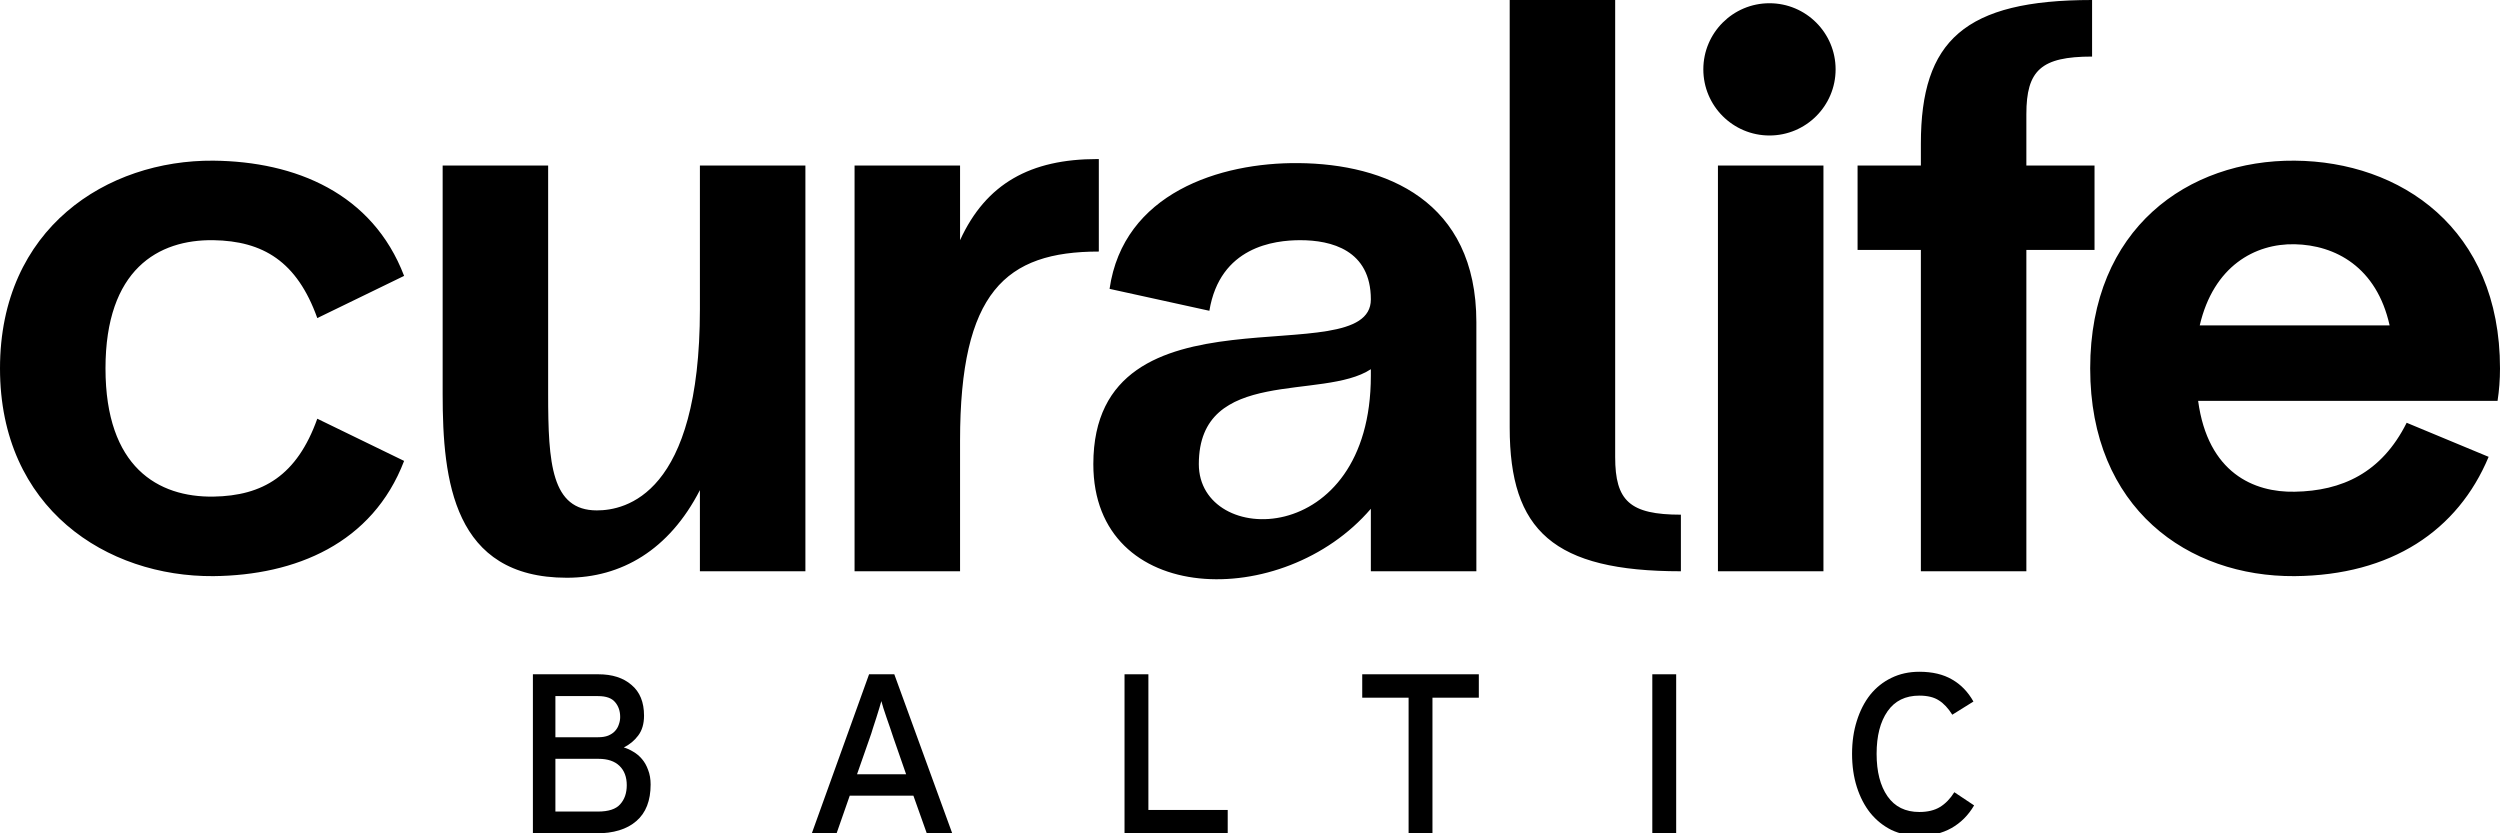 <svg width="132" height="44" viewBox="0 0 132 44" fill="none" xmlns="http://www.w3.org/2000/svg">
<g clip-path="url(#clip0_7841_151)">
<path d="M104.233 42.525C103.929 43.045 103.529 43.445 103.033 43.725C102.545 43.997 101.981 44.133 101.341 44.133C100.797 44.133 100.305 44.029 99.865 43.821C99.433 43.605 99.061 43.305 98.749 42.921C98.445 42.537 98.209 42.081 98.041 41.553C97.873 41.025 97.789 40.441 97.789 39.801C97.789 39.169 97.873 38.589 98.041 38.061C98.209 37.525 98.445 37.065 98.749 36.681C99.061 36.297 99.433 36.001 99.865 35.793C100.305 35.577 100.797 35.469 101.341 35.469C102.029 35.469 102.605 35.605 103.069 35.877C103.533 36.141 103.909 36.529 104.197 37.041L103.081 37.737C102.865 37.393 102.629 37.141 102.373 36.981C102.117 36.813 101.773 36.729 101.341 36.729C100.605 36.729 100.045 37.005 99.661 37.557C99.277 38.109 99.085 38.857 99.085 39.801C99.085 40.745 99.277 41.493 99.661 42.045C100.045 42.597 100.605 42.873 101.341 42.873C101.781 42.873 102.145 42.785 102.433 42.609C102.721 42.433 102.973 42.173 103.189 41.829L104.233 42.525Z" fill="black"/>
<path d="M87.242 44.002V35.602H88.502V44.002H87.242Z" fill="black"/>
<path d="M75.634 36.838V44.002H74.374V36.838H71.926V35.602H78.082V36.838H75.634Z" fill="black"/>
<path d="M59.375 44.002V35.602H60.635V42.766H64.823V44.002H59.375Z" fill="black"/>
<path d="M48.935 44.002L48.227 42.01H44.867L44.171 44.002H42.863L45.887 35.602H47.219L50.279 44.002H48.935ZM47.171 38.95C47.123 38.798 47.067 38.63 47.003 38.446C46.939 38.262 46.875 38.078 46.811 37.894C46.755 37.71 46.699 37.542 46.643 37.39C46.595 37.23 46.559 37.106 46.535 37.018C46.511 37.106 46.475 37.23 46.427 37.39C46.379 37.542 46.327 37.71 46.271 37.894C46.215 38.07 46.155 38.254 46.091 38.446C46.035 38.638 45.979 38.81 45.923 38.962L45.251 40.882H47.843L47.171 38.95Z" fill="black"/>
<path d="M34.353 41.422C34.353 42.278 34.101 42.922 33.597 43.354C33.101 43.786 32.393 44.002 31.473 44.002H28.137V35.602H31.593C32.329 35.602 32.913 35.79 33.345 36.166C33.785 36.534 34.005 37.074 34.005 37.786C34.005 38.218 33.901 38.57 33.693 38.842C33.493 39.106 33.241 39.314 32.937 39.466C33.105 39.514 33.273 39.59 33.441 39.694C33.609 39.79 33.761 39.918 33.897 40.078C34.033 40.238 34.141 40.43 34.221 40.654C34.309 40.878 34.353 41.134 34.353 41.422ZM32.745 37.858C32.745 37.546 32.657 37.286 32.481 37.078C32.305 36.862 32.005 36.754 31.581 36.754H29.325V38.926H31.581C31.789 38.926 31.965 38.898 32.109 38.842C32.261 38.778 32.381 38.698 32.469 38.602C32.565 38.498 32.633 38.382 32.673 38.254C32.721 38.126 32.745 37.994 32.745 37.858ZM33.093 41.458C33.093 41.026 32.965 40.686 32.709 40.438C32.453 40.19 32.085 40.066 31.605 40.066H29.325V42.85H31.569C32.129 42.85 32.521 42.722 32.745 42.466C32.977 42.21 33.093 41.874 33.093 41.458Z" fill="black"/>
<path d="M11.268 12.682C13.882 12.725 15.681 13.796 16.753 16.795L21.337 14.567C19.666 10.197 15.596 8.526 11.268 8.483C5.655 8.44 0 12.039 0 19.452C0 26.863 5.655 30.462 11.268 30.42C15.596 30.377 19.666 28.705 21.337 24.336L16.753 22.108C15.681 25.107 13.882 26.178 11.268 26.221C8.355 26.263 5.57 24.678 5.57 19.452C5.57 14.224 8.355 12.639 11.268 12.682ZM36.955 16.323C36.955 26.135 33.013 26.949 31.513 26.949C29.114 26.949 28.942 24.464 28.942 20.823V8.74H23.372V20.823C23.372 25.363 23.93 30.505 29.927 30.505C32.798 30.505 35.326 29.049 36.955 25.878V30.163H42.525V8.74H36.955V16.323ZM58.018 8.398H57.933C54.419 8.398 52.063 9.683 50.691 12.682V8.74H45.121V30.163H50.691V23.265C50.691 15.424 53.091 13.282 58.018 13.282V8.398ZM68.568 8.612C64.412 8.569 59.313 10.197 58.585 15.252L63.855 16.409C64.412 13.025 67.282 12.682 68.654 12.682C70.282 12.682 72.381 13.196 72.381 15.81C72.381 19.837 57.728 14.61 57.728 24.507C57.728 32.047 67.754 32.262 72.381 26.863V30.163H77.952V17.009C77.952 10.582 73.153 8.655 68.568 8.612ZM72.381 19.837C72.381 29.006 63.298 28.92 63.298 24.507C63.298 19.323 69.854 21.165 72.381 19.494V19.837ZM90.707 30.163H96.278V8.74H90.707V30.163ZM93.428 0.171C91.5 0.171 89.936 1.734 89.936 3.662C89.936 5.591 91.5 7.154 93.428 7.154C95.356 7.154 96.92 5.591 96.92 3.662C96.92 1.734 95.356 0.171 93.428 0.171ZM110.591 8.74H106.992V6.03C106.992 3.716 107.763 2.987 110.462 2.987V0C103.736 0 101.422 2.142 101.422 7.583V8.74H98.08V13.196H101.422V30.163H106.992V13.196H110.591V8.74ZM132 19.452C132 12.039 126.73 8.526 121.159 8.483C115.547 8.44 110.362 12.039 110.362 19.452C110.362 26.863 115.547 30.462 121.159 30.42C126.258 30.377 129.771 28.02 131.4 24.121L127.072 22.322C125.744 24.978 123.644 25.921 121.159 25.963C119.017 26.007 116.575 24.978 116.061 21.165H131.871C131.956 20.608 132 20.051 132 19.452ZM116.146 17.181C116.875 14.053 119.06 12.853 121.159 12.896C123.301 12.939 125.487 14.096 126.172 17.181H116.146ZM85.281 24.133V0H79.712V22.579C79.712 28.02 82.024 30.163 88.751 30.163V27.175C86.052 27.175 85.281 26.446 85.281 24.133Z" fill="black"/>
</g>
<defs>
<clipPath id="clip0_7841_151">
<rect width="132" height="44" fill="white"/>
</clipPath>
</defs>
</svg>

